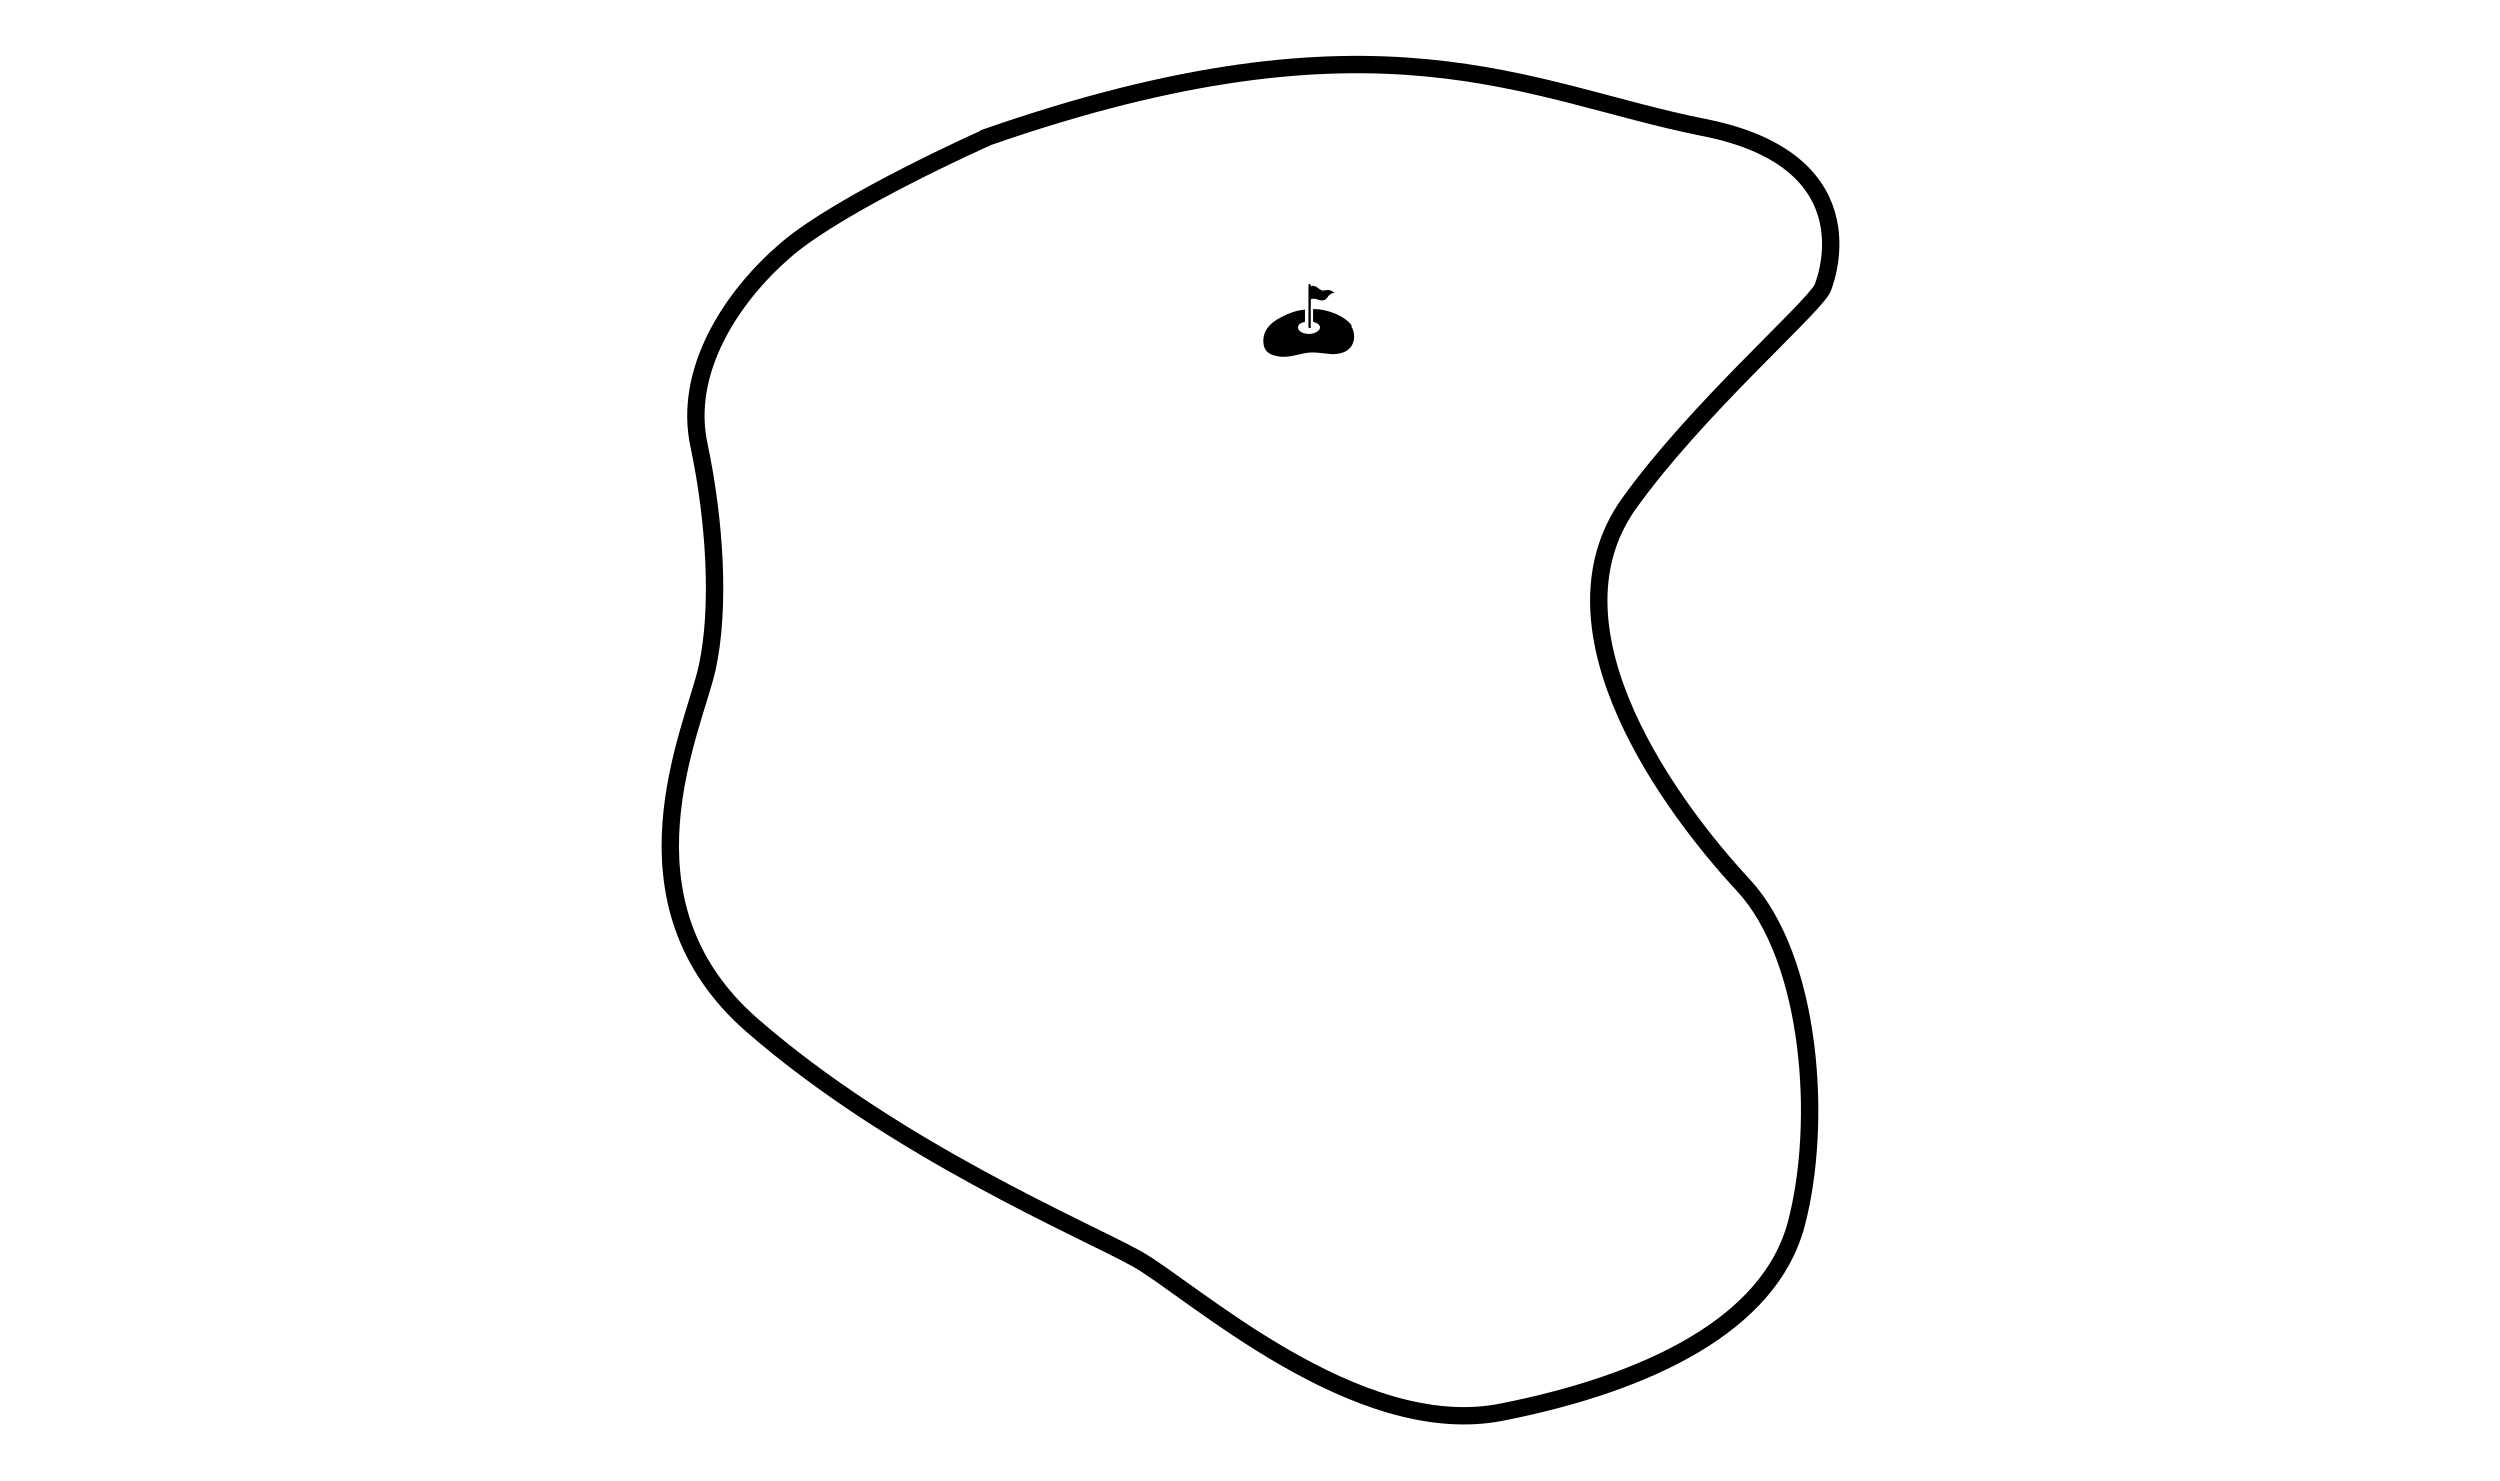 <?xml version="1.0" encoding="UTF-8"?>
<svg xmlns="http://www.w3.org/2000/svg" version="1.1" viewBox="0 0 432 256">
  <defs>
    <style>
      .cls-1 {
        fill: none;
        stroke: #000;
        stroke-miterlimit: 10;
        stroke-width: 3px;
      }
    </style>
  </defs>
  <!-- Generator: Adobe Illustrator 28.7.1, SVG Export Plug-In . SVG Version: 1.2.0 Build 142)  -->
  <g>
    <g id="Layer_1">
      <g id="Layer_1-2" data-name="Layer_1">
        <g>
          <path d="M233.6,56.3c-.7-1.1-2.4-2-3.7-2.4-.6-.2-1.7-.5-3-.5v2.2c.7.2,1.2.5,1.2,1s-.8,1.1-1.9,1.1-1.9-.5-1.9-1.1.5-.8,1.2-1v-2.1c-1.2.1-2.6.5-4.1,1.3-2.4,1.2-3.1,2.7-3.1,4.1s.6,2.4,2.7,2.7c1.9.3,3.7-.6,5.6-.7,1.2,0,2.3.2,3.5.3,1.2,0,2.4-.2,3.2-1.1.9-1,.9-2.6.2-3.7h0Z"/>
          <path d="M228.3,50.1c-.6-.2-1-1-1.8-.6v-.2c0,0,0-.2-.2-.2s-.2,0-.2.2v7.2c0,0,0,.2.2.2s.2,0,.2-.2v-4.8c.9-.3,1.3.3,2.1.2,1-.1.6-1.1,2-1.3-1.2-1-1.6-.1-2.4-.5h0Z"/>
        </g>
        <path class="cls-1" d="M170.2,23.9s-24.7,11-34.3,19.2c-9.6,8.2-17.9,21.1-15.1,33.9,2.7,12.8,3.7,27.9,1.4,38.4-2.3,10.5-16.9,40.3,7.8,61.8,24.7,21.5,57.2,35.2,66.4,40.3s38,31.6,63.2,26.5c25.2-5,46.2-15.1,50.8-32.5,4.6-17.4,2.7-45.8-9.2-58.6-11.9-12.8-35.4-43.9-19.7-65.9,11.6-16.2,31.2-33.2,33.4-37.1,0,0,9.6-22-20.6-27.9-30.2-6-55.8-22-124,1.8h0Z"/>
      </g>
    </g>
  </g>
</svg>